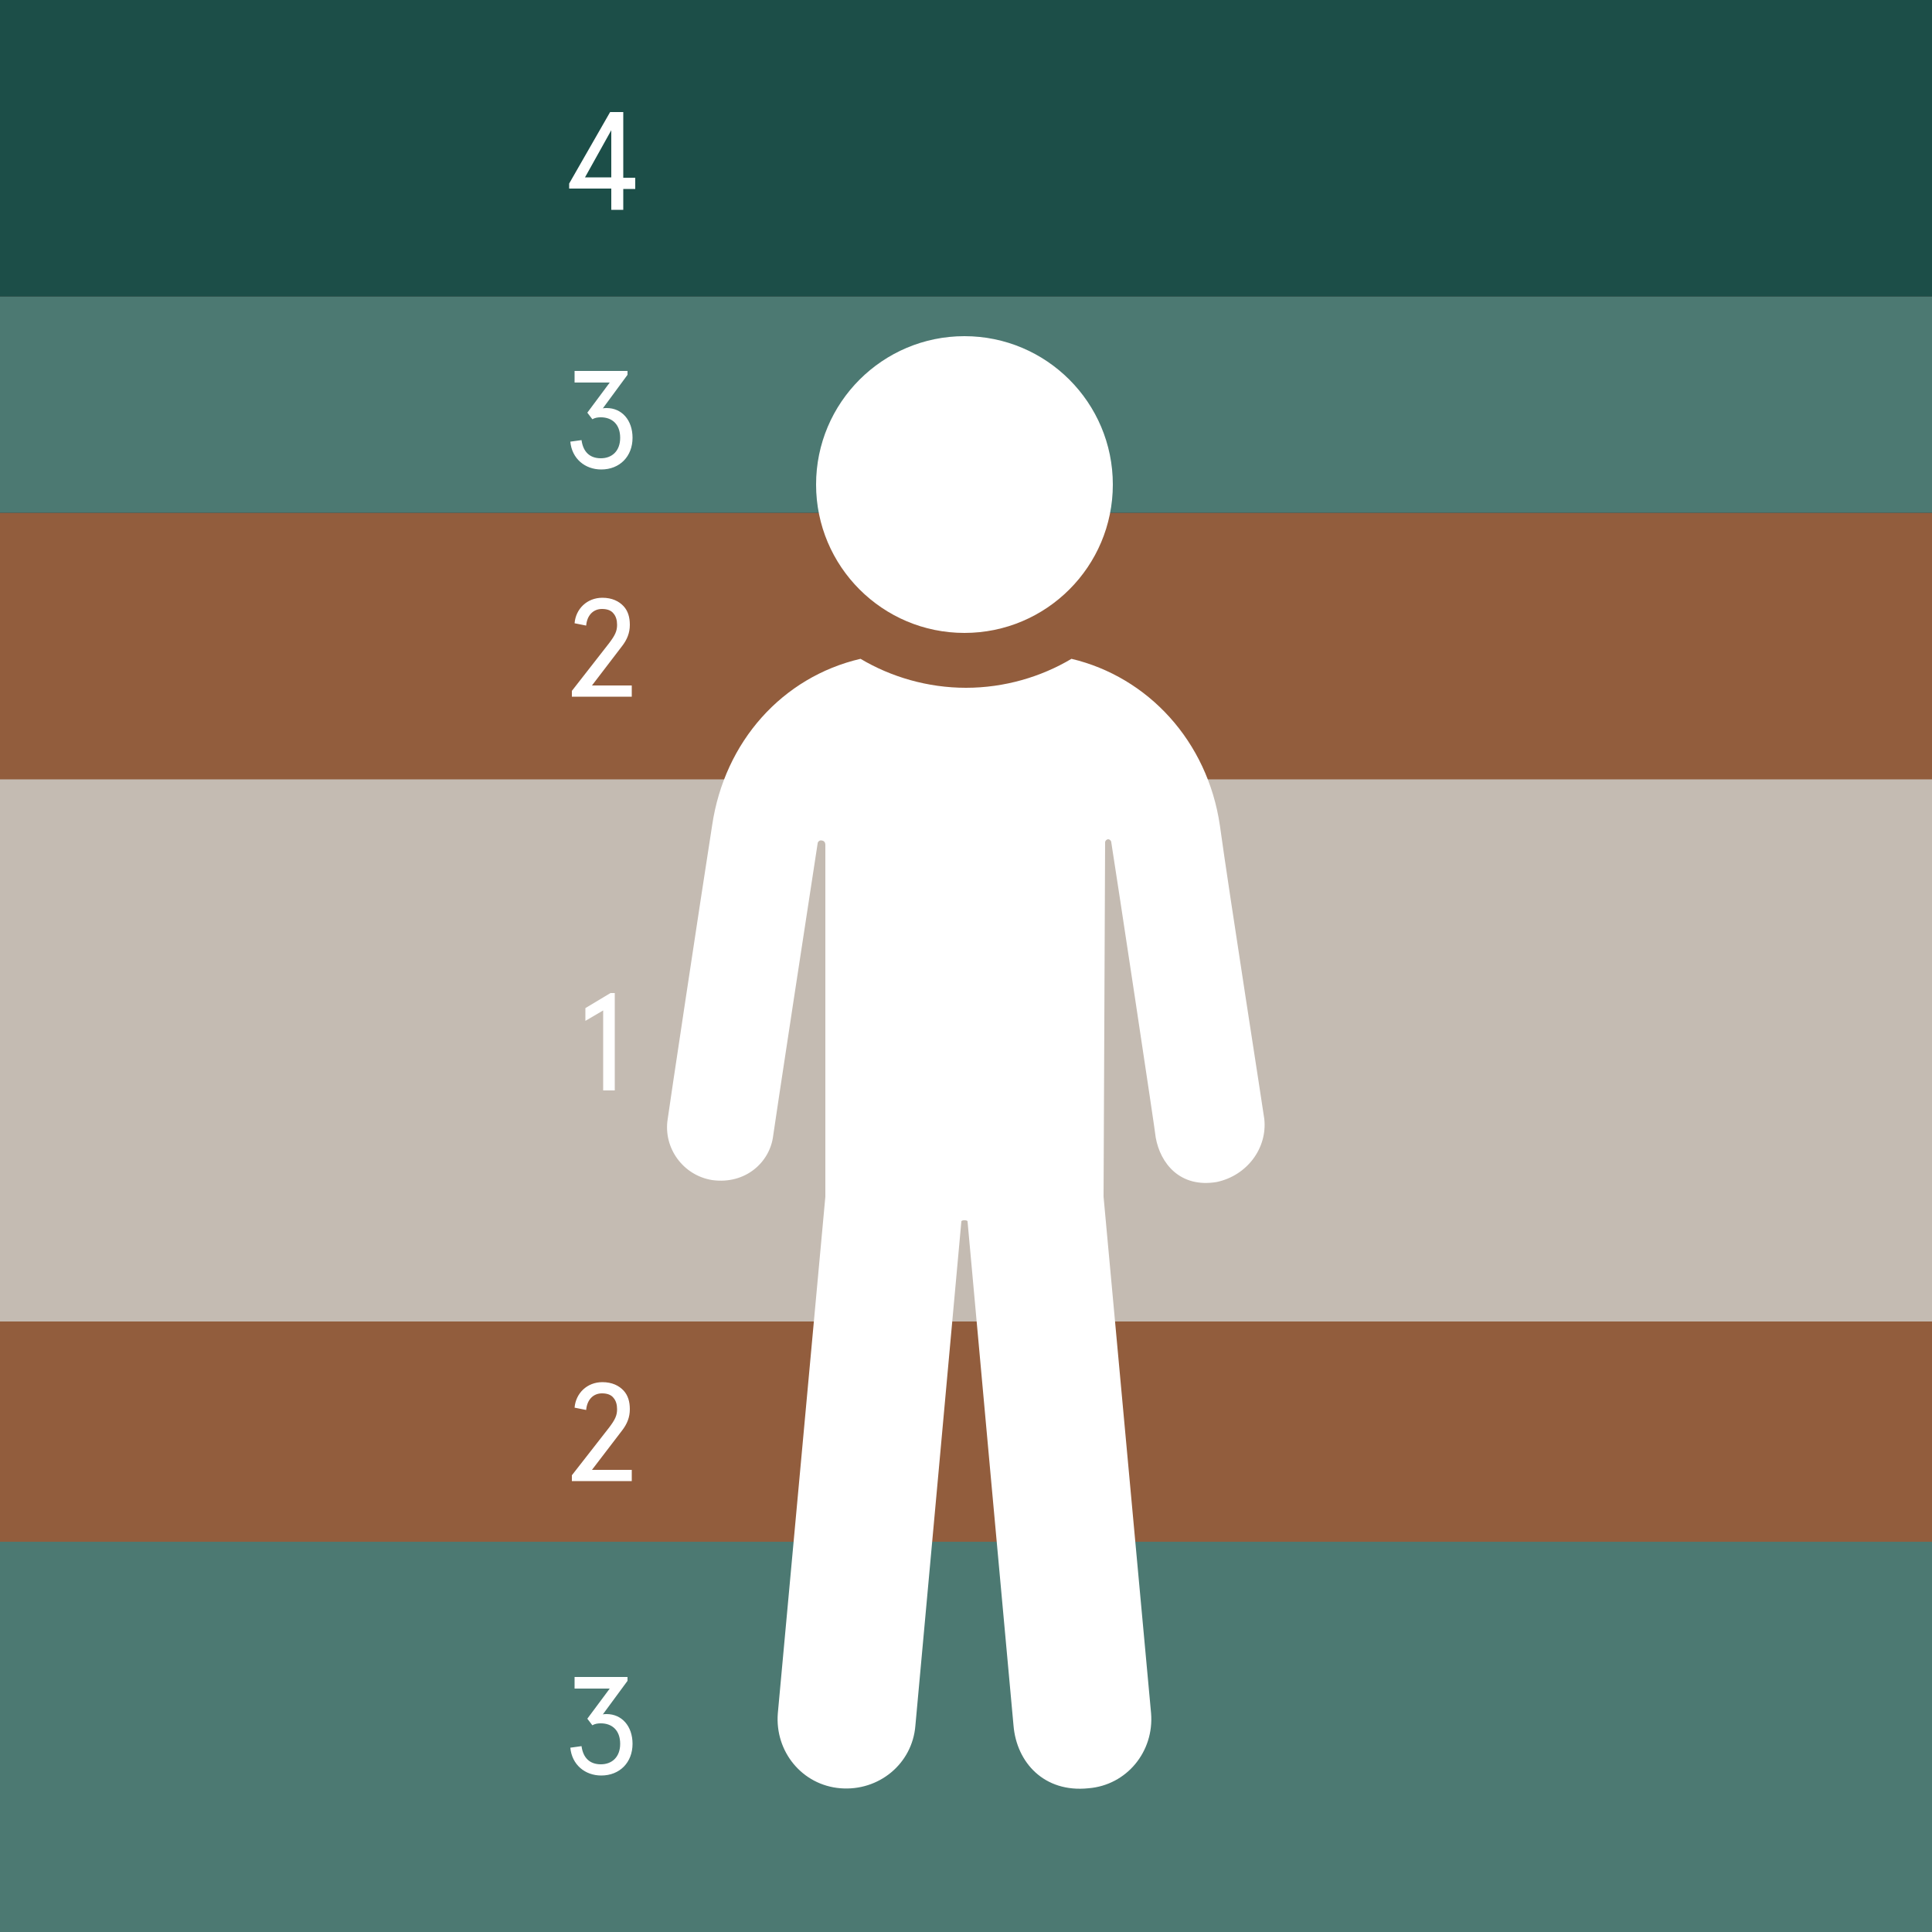 <?xml version="1.0" encoding="utf-8"?>
<!-- Generator: Adobe Illustrator 26.5.0, SVG Export Plug-In . SVG Version: 6.00 Build 0)  -->
<svg version="1.2" baseProfile="tiny" xmlns="http://www.w3.org/2000/svg" xmlns:xlink="http://www.w3.org/1999/xlink" x="0px"
	 y="0px" viewBox="0 0 500 500" overflow="visible" xml:space="preserve">
<rect x="0" y="0" width="500" height="500" fill="#333333" stroke="none"/>
<g id="Lager_3">
	<rect y="397.7" fill="#4C7972" width="500" height="102.3"/>
	<rect y="342" fill="#925D3D" width="500" height="57"/>
	<rect y="200.3" fill="#C4BBB2" width="500" height="141.7"/>
	<rect y="132.7" fill="#925D3D" width="500" height="69"/>
	<rect y="76.7" fill="#4C7972" width="500" height="56"/>
	<rect fill="#1C4E48" width="500" height="76.7"/>
</g>
<g id="Lager_4">
	<g>
		<path fill="#FFFFFF" d="M159.1,257v25.2h-3v-20.7l-4.6,2.7v-3.3l6.5-3.9H159.1z"/>
	</g>
	<g>
		<path fill="#FFFFFF" d="M148,381.8l9.6-12.3c1.6-2.1,2.1-3.2,2.1-4.8c0-1.2-0.3-2.2-0.9-2.9c-0.6-0.8-1.6-1.2-3-1.2
			c-2.4,0-3.9,1.8-4.1,4.3l-3-0.6c0.3-3.7,3.2-6.6,7.2-6.6c2.5,0,4.3,0.9,5.5,2.2c1.1,1.2,1.6,2.8,1.6,4.8c0,2.1-0.7,3.8-2,5.5
			l-7.8,10.2h10.3v2.9H148V381.8z"/>
	</g>
	<g>
		<path fill="#FFFFFF" d="M148,178.8l9.6-12.3c1.6-2.1,2.1-3.2,2.1-4.8c0-1.2-0.3-2.2-0.9-2.9c-0.6-0.8-1.6-1.2-3-1.2
			c-2.4,0-3.9,1.8-4.1,4.3l-3-0.6c0.3-3.7,3.2-6.6,7.2-6.6c2.5,0,4.3,0.9,5.5,2.2c1.1,1.2,1.6,2.8,1.6,4.8c0,2.1-0.7,3.8-2,5.5
			l-7.8,10.2h10.3v2.9H148V178.8z"/>
	</g>
	<g>
		<path fill="#FFFFFF" d="M150.5,113.9c0.4,3,2.1,4.7,5,4.7s5-1.9,5-5.3c0-3.5-2.1-5.3-5-5.3c-0.8,0-1.5,0.1-2.2,0.5l-1.3-1.7
			l5.8-7.8h-9.1V96h13.7v1l-6.4,8.7c0.2-0.1,0.8-0.1,1-0.1c3.9,0,6.7,3.1,6.7,7.7c0,4.8-3.3,8.2-8.1,8.2c-4.2,0-7.6-2.8-8-7.2
			L150.5,113.9z"/>
	</g>
	<g>
		<path fill="#FFFFFF" d="M150.5,451.9c0.4,3,2.1,4.7,5,4.7s5-1.9,5-5.3c0-3.5-2.1-5.3-5-5.3c-0.8,0-1.5,0.1-2.2,0.5l-1.3-1.7
			l5.8-7.8h-9.1V434h13.7v1l-6.4,8.7c0.2-0.1,0.8-0.1,1-0.1c3.9,0,6.7,3.1,6.7,7.7c0,4.8-3.3,8.2-8.1,8.2c-4.2,0-7.6-2.8-8-7.2
			L150.5,451.9z"/>
	</g>
	<g>
		<path fill="#FFFFFF" d="M158.2,48.8h-10.9v-1.3L157.9,29h3.4v17h3.1v2.9h-3.1v5.4h-3.1V48.8z M158.2,45.9V33.7l-6.8,12.2H158.2z"
			/>
	</g>
</g>
<g id="Lager_2">
	<g>
		<path fill="#FFFFFF" d="M327.2,289.6c0-0.4-9.1-58.5-11.5-76c-3.2-21.8-18.6-38.4-38.4-43.1c-7.9,4.7-17.4,7.5-27.3,7.5
			c-9.9,0-19.4-2.8-27.3-7.5c-20.2,4.7-35.2,21.4-38.4,43.1c-2.8,17.8-11.5,75.6-11.5,76c-1.2,7.5,4,14.6,11.5,15.8
			c8.7,1.2,15-4.7,15.8-11.5c0-0.4,10.3-68,11.5-75.6c0-0.4,0.4-0.8,0.8-0.8c0.8,0,1.2,0.4,1.2,1.2v91l-12.3,133.7
			c-0.8,9.9,6.3,18.6,16.2,19.4c9.9,0.8,18.6-6.3,19.4-16.2c0,0,11.9-130.2,11.9-130.5c0-0.4,1.6-0.4,1.6,0
			c0,0.4,11.9,130.5,11.9,130.5c0.8,9.5,7.9,17.4,19.4,16.2c9.9-0.8,17-9.5,16.2-19.4l-12.3-133.7L286,218c0-0.4,0.4-0.8,0.8-0.8
			s0.8,0.4,0.8,0.8c1.2,7.5,11.5,75.6,11.5,76.4c1.2,6.7,6.3,13.1,15.8,11.5C322.8,304.2,328,297.1,327.2,289.6L327.2,289.6z"/>
		<path fill="#FFFFFF" d="M288,125.4c0,21.2-17.2,38.4-38.4,38.4s-38.4-17.2-38.4-38.4c0-21.2,17.2-38.4,38.4-38.4
			S288,104.2,288,125.4"/>
	</g>
</g>
</svg>
